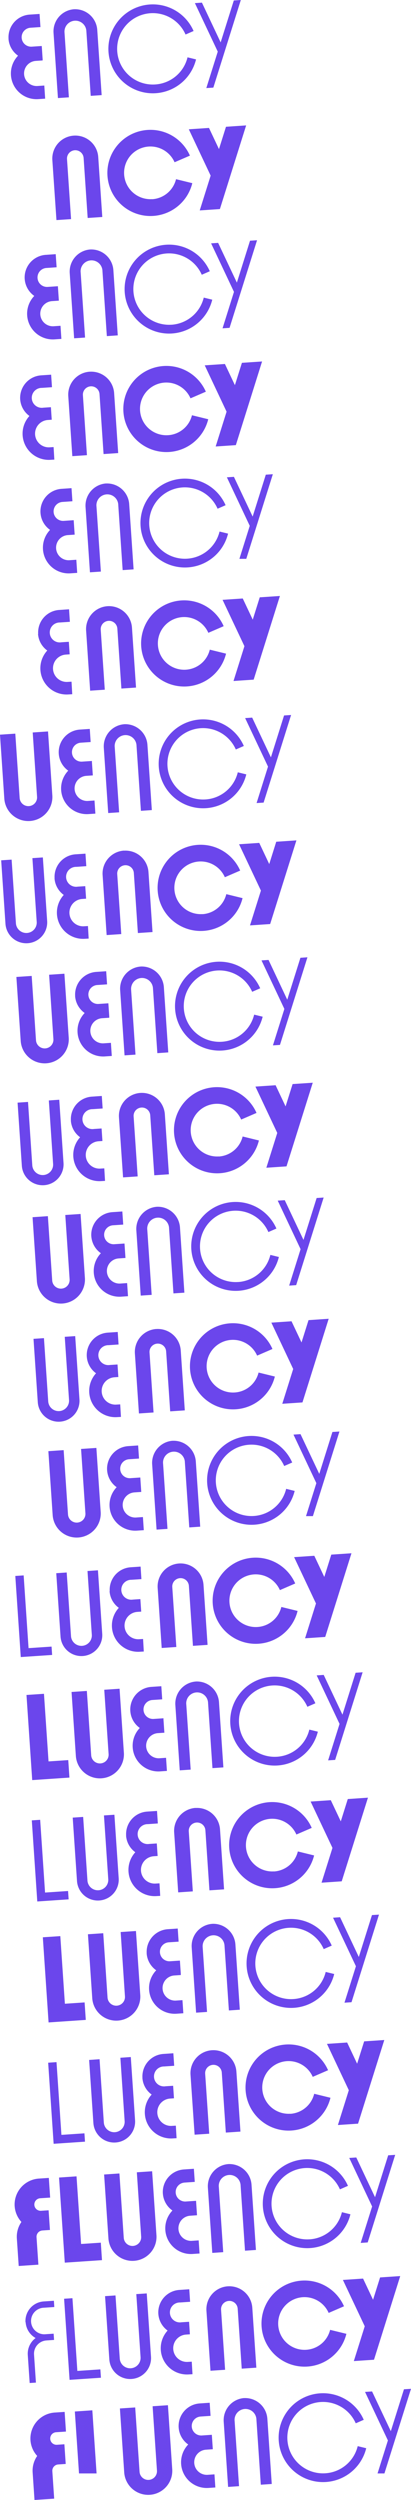 <svg xmlns="http://www.w3.org/2000/svg" width="166.59" height="1013.26" viewBox="0 0 166.59 1013.26">
  <g id="_61b092563f6c372f129a53f5_Group_97" data-name="61b092563f6c372f129a53f5_Group 97" transform="translate(16.59 27.549)">
    <g id="Grupo_114" data-name="Grupo 114">
      <path id="Caminho_280" data-name="Caminho 280" d="M27.822,617.385a9.088,9.088,0,0,0,3.744,6.733,10.631,10.631,0,0,0,8.5,17.8l1.629-.094-.29-5.083-1.629.094a5.548,5.548,0,1,1-.673-11.076l1.549-.108-.343-5.076-1.549.1-1.522.107a4.04,4.04,0,1,1-.545-8.032l4.04-.27L40.4,607.4l-4.04.276a9.122,9.122,0,0,0-8.477,9.709" fill="#6b46ec"/>
      <path id="Caminho_281" data-name="Caminho 281" d="M-7,610.969l-3.387.228,2.215,32.871,12.712-.855-.229-3.387-9.325.627Z" fill="#6b46ec"/>
      <path id="Caminho_282" data-name="Caminho 282" d="M20.611,634.844a4.228,4.228,0,1,1-8.43.566l-1.737-25.62-4.235.29,1.73,25.585a8.47,8.47,0,1,0,16.9-1.144l-1.73-25.62-4.235.29Z" fill="#6b46ec"/>
      <path id="Caminho_283" data-name="Caminho 283" d="M55.979,606.141a9.318,9.318,0,0,0-8.665,9.938l1.636,24.313,5.932-.4-1.643-24.313a3.374,3.374,0,1,1,6.733-.451l1.643,24.3,5.932-.4L65.9,614.806a9.332,9.332,0,0,0-9.925-8.665Z" fill="#6b46ec"/>
      <path id="Caminho_284" data-name="Caminho 284" d="M87.793,631.881a10.679,10.679,0,1,1,9.063-14.94l6.215-2.694a17.468,17.468,0,1,0,.962,11.13l-6.591-1.616a10.637,10.637,0,0,1-9.655,8.12" fill="#6b46ec"/>
      <path id="Caminho_285" data-name="Caminho 285" d="M117.688,602.552l-2.834,9.049-4.047-8.584-8.187.552,8.86,18.785-4.423,14.113,8.174-.553L125.869,602Z" fill="#6b46ec"/>
      <path id="Caminho_286" data-name="Caminho 286" d="M62.726,653.986a8.988,8.988,0,0,0-8.235,9.669l1.778,26.333,4.43-.3-1.778-26.334a4.43,4.43,0,1,1,8.827-.6l1.777,26.333,4.43-.3-1.778-26.333a8.989,8.989,0,0,0-9.426-8.477" fill="#6b46ec"/>
      <path id="Caminho_287" data-name="Caminho 287" d="M95.711,684.467a14.47,14.47,0,1,1,12.281-20.24l3.252-1.427a18.019,18.019,0,1,0,1,11.513l-3.454-.842a14.4,14.4,0,0,1-13.082,11Z" fill="#6b46ec"/>
      <path id="Caminho_288" data-name="Caminho 288" d="M1.233,658.955l-7.09.478,2.323,34.507,15.089-1.023-.478-7.09-7.992.538Z" fill="#6b46ec"/>
      <path id="Caminho_289" data-name="Caminho 289" d="M27.431,683.41a3.536,3.536,0,0,1-7.056.478L18.611,657.8l-6.2.417L14.167,684.3a9.756,9.756,0,0,0,19.465-1.313l-1.757-26.084-6.208.418Z" fill="#6b46ec"/>
      <path id="Caminho_290" data-name="Caminho 290" d="M36.224,665.9a9.154,9.154,0,0,0,3.845,6.908,10.416,10.416,0,0,0,8.235,17.6l2.767-.189-.357-5.319-2.774.189a5.1,5.1,0,0,1-.673-10.174l2.774-.188L50,674.2l-.323-4.787v-.532l-4.04.269a3.847,3.847,0,0,1-.518-7.676l4.04-.269-.357-5.319-4.04.269a9.191,9.191,0,0,0-8.538,9.75Z" fill="#6b46ec"/>
      <path id="Caminho_291" data-name="Caminho 291" d="M127.545,650.431l-5.326,16.981-7.6-16.113-2.854.2,9.271,19.667-4.632,14.772,2.854-.188,11.137-35.51Z" fill="#6b46ec"/>
      <path id="Caminho_292" data-name="Caminho 292" d="M34.508,716.442a9.1,9.1,0,0,0,3.744,6.733,10.631,10.631,0,0,0,8.47,17.782l1.629-.094-.29-5.083-1.629.094a5.548,5.548,0,1,1-.673-11.076l1.549-.108-.343-5.077-1.549.1-1.522.1a4.04,4.04,0,1,1-.545-8.025l4.04-.277-.337-5.076-4.04.269a9.137,9.137,0,0,0-8.477,9.709" fill="#6b46ec"/>
      <path id="Caminho_293" data-name="Caminho 293" d="M-.309,710.032l-3.393.229,2.222,32.871,12.712-.862L11,738.883l-9.325.633Z" fill="#6b46ec"/>
      <path id="Caminho_294" data-name="Caminho 294" d="M27.276,733.908a4.228,4.228,0,1,1-8.43.572l-1.73-25.619-4.235.282,1.73,25.586a8.47,8.47,0,1,0,16.9-1.138l-1.73-25.619-4.235.283Z" fill="#6b46ec"/>
      <path id="Caminho_295" data-name="Caminho 295" d="M62.665,705.205A9.318,9.318,0,0,0,54,715.129l1.636,24.313,5.932-.4-1.643-24.313a3.374,3.374,0,0,1,6.733-.451L68.3,738.621l5.932-.4L72.59,713.9a9.325,9.325,0,0,0-9.925-8.666" fill="#6b46ec"/>
      <path id="Caminho_296" data-name="Caminho 296" d="M94.479,730.938A10.678,10.678,0,1,1,103.542,716l6.221-2.693a17.472,17.472,0,1,0,.963,11.164l-6.592-1.616a10.629,10.629,0,0,1-9.655,8.113" fill="#6b46ec"/>
      <path id="Caminho_297" data-name="Caminho 297" d="M124.374,701.616l-2.835,9.049-4.046-8.585-8.181.552,8.854,18.786-4.424,14.1,8.174-.552,10.639-33.907Z" fill="#6b46ec"/>
      <path id="Caminho_298" data-name="Caminho 298" d="M69.351,752.2a9,9,0,0,0-8.235,9.669L62.894,788.2l4.437-.3-1.778-26.333a4.437,4.437,0,1,1,8.854-.6l1.777,26.333,4.43-.3-1.778-26.333a8.989,8.989,0,0,0-9.426-8.477" fill="#6b46ec"/>
      <path id="Caminho_299" data-name="Caminho 299" d="M102.337,782.682a14.47,14.47,0,1,1,12.281-20.24l3.259-1.427a18.025,18.025,0,1,0,1,11.514l-3.454-.842a14.4,14.4,0,0,1-13.082,10.995Z" fill="#6b46ec"/>
      <path id="Caminho_300" data-name="Caminho 300" d="M7.858,757.17l-7.09.478L3.1,792.155l15.082-1.023-.478-7.09-7.992.539Z" fill="#6b46ec"/>
      <path id="Caminho_301" data-name="Caminho 301" d="M34.056,781.6a3.536,3.536,0,0,1-7.056.478L25.256,756l-6.208.417L20.812,782.5a9.756,9.756,0,0,0,19.465-1.313L38.514,755.1l-6.2.418Z" fill="#6b46ec"/>
      <path id="Caminho_302" data-name="Caminho 302" d="M42.85,764.146a9.177,9.177,0,0,0,3.878,6.881,10.409,10.409,0,0,0,8.228,17.6l2.767-.188-.357-5.319-2.767.188a5.1,5.1,0,0,1-.673-10.174l2.767-.188v-.532l-.323-4.787-.04-.532-4.04.269a3.847,3.847,0,0,1-.518-7.676l4.04-.269-.364-5.319-4.04.269a9.192,9.192,0,0,0-8.537,9.777" fill="#6b46ec"/>
      <path id="Caminho_303" data-name="Caminho 303" d="M134.177,748.646l-5.332,16.981-7.588-16.112-2.855.2,9.271,19.667-4.639,14.773,2.855-.189,11.137-35.51Z" fill="#6b46ec"/>
      <path id="Caminho_304" data-name="Caminho 304" d="M41.132,814.657a9.083,9.083,0,0,0,3.75,6.733,10.631,10.631,0,0,0,8.464,17.782l1.636-.094-.3-5.083-1.629.094a5.548,5.548,0,1,1-.673-11.076l1.549-.108-.343-5.076-1.549.1-1.522.1a4.04,4.04,0,1,1-.539-8.026l4.04-.276-.343-5.077-4.04.276a9.124,9.124,0,0,0-8.484,9.7" fill="#6b46ec"/>
      <path id="Caminho_305" data-name="Caminho 305" d="M6.316,808.247l-3.387.229,2.222,32.871,12.712-.862-.229-3.386-9.325.633Z" fill="#6b46ec"/>
      <path id="Caminho_306" data-name="Caminho 306" d="M33.929,832.123a4.228,4.228,0,1,1-8.437.565l-1.724-25.619-4.235.29,1.73,25.585A8.466,8.466,0,1,0,38.157,831.8l-1.73-25.62-4.228.29Z" fill="#6b46ec"/>
      <path id="Caminho_307" data-name="Caminho 307" d="M69.3,803.42a9.325,9.325,0,0,0-8.672,9.938l1.663,24.3,5.925-.4L66.571,812.94a3.374,3.374,0,0,1,6.733-.451L74.947,836.8l5.925-.4-1.643-24.313a9.318,9.318,0,0,0-9.918-8.665" fill="#6b46ec"/>
      <path id="Caminho_308" data-name="Caminho 308" d="M101.105,829.16a10.679,10.679,0,1,1,9.062-14.94l6.222-2.694a17.468,17.468,0,1,0,.969,11.164l-6.6-1.616a10.646,10.646,0,0,1-9.655,8.12" fill="#6b46ec"/>
      <path id="Caminho_309" data-name="Caminho 309" d="M131.006,799.831l-2.841,9.049-4.047-8.584-8.18.552,8.853,18.785-4.423,14.106,8.174-.552,10.638-33.908Z" fill="#6b46ec"/>
      <path id="Caminho_310" data-name="Caminho 310" d="M-10.644,866.65a10.514,10.514,0,0,0,2.734,6.376,10.517,10.517,0,0,0-1.852,6.686l.754,11.164,7.979-.539-.754-11.163a2.552,2.552,0,0,1,2.37-2.694l3.064-.208-.539-7.979L.048,868.5a2.552,2.552,0,0,1-1.848-.623,2.549,2.549,0,0,1-.866-1.747,2.549,2.549,0,0,1,.623-1.848A2.549,2.549,0,0,1-.3,863.418l4.04-.269-.539-7.979-4.04.27a10.552,10.552,0,0,0-7.227,3.587,10.556,10.556,0,0,0-2.583,7.643" fill="#6b46ec"/>
      <path id="Caminho_311" data-name="Caminho 311" d="M75.923,849.568a9,9,0,0,0-8.248,9.676l1.778,26.326,4.437-.3-1.777-26.333a4.43,4.43,0,1,1,8.827-.593l1.778,26.333,4.43-.3-1.777-26.333a8.99,8.99,0,0,0-9.46-8.477" fill="#6b46ec"/>
      <path id="Caminho_312" data-name="Caminho 312" d="M108.908,880.056a14.47,14.47,0,1,1,12.281-20.24l3.259-1.427a18.022,18.022,0,1,0,1,11.527l-3.454-.849a14.417,14.417,0,0,1-13.083,11" fill="#6b46ec"/>
      <path id="Caminho_313" data-name="Caminho 313" d="M14.43,854.537l-7.09.485,2.33,34.5,15.082-1.016-.478-7.09-7.992.538Z" fill="#6b46ec"/>
      <path id="Caminho_314" data-name="Caminho 314" d="M40.628,878.972a3.536,3.536,0,1,1-7.056.478l-1.757-26.084-6.208.424,1.764,26.077a9.756,9.756,0,0,0,19.465-1.313l-1.764-26.077-6.2.417Z" fill="#6b46ec"/>
      <path id="Caminho_315" data-name="Caminho 315" d="M49.422,861.513a9.177,9.177,0,0,0,3.878,6.881A10.416,10.416,0,0,0,61.528,886l2.767-.189-.357-5.319-2.767.189A5.1,5.1,0,1,1,60.5,870.5l2.767-.188-.034-.532-.323-4.787-.034-.532-4.04.269a3.845,3.845,0,1,1-.519-7.669l4.04-.276-.364-5.319-4.04.276a9.184,9.184,0,0,0-8.538,9.77" fill="#6b46ec"/>
      <path id="Caminho_316" data-name="Caminho 316" d="M140.749,846.013l-5.326,16.981-7.6-16.106-2.855.189,9.272,19.674-4.633,14.772,2.848-.2,11.137-35.5Z" fill="#6b46ec"/>
      <path id="Caminho_317" data-name="Caminho 317" d="M-6.193,913.681a7.9,7.9,0,0,0,4.04,6.389,7.925,7.925,0,0,0-3.178,6.881l.768,11.352,2.538-.168-.768-11.352a5.387,5.387,0,0,1,5.009-5.73l3.111-.208-.175-2.539-3.111.209a5.387,5.387,0,1,1-.72-10.733l4.1-.276-.168-2.545-4.107.276a7.939,7.939,0,0,0-7.406,8.444" fill="#6b46ec"/>
      <path id="Caminho_318" data-name="Caminho 318" d="M47.59,910.314a9.1,9.1,0,0,0,3.75,6.733A10.631,10.631,0,0,0,59.8,934.829l1.636-.094-.3-5.084-1.629.095a5.548,5.548,0,0,1-.673-11.076l1.549-.108-.337-5.077-1.555.1-1.522.1a4.04,4.04,0,1,1-.539-8.025l4.04-.277-.343-5.076-4.04.269a9.13,9.13,0,0,0-8.5,9.736Z" fill="#6b46ec"/>
      <path id="Caminho_319" data-name="Caminho 319" d="M12.774,903.924l-3.387.222,2.222,32.878,12.712-.862-.229-3.386-9.325.632Z" fill="#6b46ec"/>
      <path id="Caminho_320" data-name="Caminho 320" d="M40.386,927.82a4.228,4.228,0,1,1-8.437.572l-1.724-25.585-4.235.283,1.73,25.619a8.466,8.466,0,1,0,16.893-1.138L42.89,901.985l-4.235.283Z" fill="#6b46ec"/>
      <path id="Caminho_321" data-name="Caminho 321" d="M75.755,899.1a9.325,9.325,0,0,0-8.672,9.918l1.643,24.319,5.925-.4-1.636-24.313a3.374,3.374,0,0,1,6.733-.451l1.643,24.313,5.925-.4-1.643-24.313a9.318,9.318,0,0,0-9.918-8.665Z" fill="#6b46ec"/>
      <path id="Caminho_322" data-name="Caminho 322" d="M107.561,924.831a10.679,10.679,0,1,1,9.063-14.934l6.221-2.694a17.458,17.458,0,1,0,.97,11.164l-6.6-1.616a10.631,10.631,0,0,1-9.656,8.08Z" fill="#6b46ec"/>
      <path id="Caminho_323" data-name="Caminho 323" d="M137.463,895.508l-2.841,9.049-4.047-8.584-8.18.552,8.854,18.785-4.424,14.106,8.181-.552,10.631-33.908Z" fill="#6b46ec"/>
      <path id="Caminho_324" data-name="Caminho 324" d="M-4.241,961.485a10.513,10.513,0,0,0,2.727,6.377,10.469,10.469,0,0,0-1.845,6.686l.754,11.163,7.979-.539-.754-11.163a2.55,2.55,0,0,1,2.37-2.693l3.057-.209-.539-7.979-3.057.209a2.548,2.548,0,0,1-.343-5.084l4.04-.269-.539-7.979-4.04.27a10.557,10.557,0,0,0-9.81,11.21Z" fill="#6b46ec"/>
      <path id="Caminho_325" data-name="Caminho 325" d="M82.326,944.4a9,9,0,0,0-8.235,9.682l1.777,26.333,4.43-.3-1.778-26.333a4.43,4.43,0,1,1,8.827-.592l1.778,26.333,4.437-.3-1.778-26.333a9,9,0,0,0-9.46-8.477" fill="#6b46ec"/>
      <path id="Caminho_326" data-name="Caminho 326" d="M115.311,974.884A14.47,14.47,0,1,1,127.6,954.638l3.252-1.421a18.012,18.012,0,1,0,1,11.514l-3.454-.842a14.421,14.421,0,0,1-13.082,10.995" fill="#6b46ec"/>
      <path id="Caminho_327" data-name="Caminho 327" d="M13.743,949.851l1.69,25.1h7.124l-1.724-25.586Z" fill="#6b46ec"/>
      <path id="Caminho_328" data-name="Caminho 328" d="M47.031,973.8a3.536,3.536,0,1,1-7.056.478L38.21,948.2l-6.2.417L33.767,974.7a9.756,9.756,0,0,0,19.465-1.313L51.475,947.3l-6.208.418Z" fill="#6b46ec"/>
      <path id="Caminho_329" data-name="Caminho 329" d="M55.824,956.341a9.147,9.147,0,0,0,3.872,6.881,10.422,10.422,0,0,0,8.234,17.607l2.767-.188-.357-5.319-2.767.188a5.1,5.1,0,0,1-.673-10.18l2.774-.189-.04-.531-.323-4.788-.034-.532-4.04.276a3.851,3.851,0,0,1-2.79-.94,3.846,3.846,0,0,1,2.271-6.735l4.04-.276L68.4,946.3l-4.04.276a9.176,9.176,0,0,0-8.538,9.769Z" fill="#6b46ec"/>
      <path id="Caminho_330" data-name="Caminho 330" d="M147.145,940.842l-5.326,16.981-7.6-16.106-2.854.189,9.271,19.674-4.2,13.372h2.795L150,940.653Z" fill="#6b46ec"/>
    </g>
    <g id="Grupo_115" data-name="Grupo 115">
      <path id="Caminho_331" data-name="Caminho 331" d="M-1.178,229.385a9.088,9.088,0,0,0,3.744,6.733,10.631,10.631,0,0,0,8.5,17.8l1.629-.094-.29-5.083-1.629.094a5.548,5.548,0,1,1-.673-11.076l1.549-.108-.343-5.076-1.549.1-1.522.107a4.04,4.04,0,1,1-.545-8.032l4.04-.27L11.4,219.4l-4.04.276a9.123,9.123,0,0,0-8.477,9.709" fill="#6b46ec"/>
      <path id="Caminho_332" data-name="Caminho 332" d="M26.979,218.141a9.318,9.318,0,0,0-8.665,9.938l1.636,24.313,5.932-.4-1.643-24.313a3.374,3.374,0,1,1,6.733-.451l1.643,24.3,5.932-.4L36.9,226.806a9.332,9.332,0,0,0-9.925-8.665Z" fill="#6b46ec"/>
      <path id="Caminho_333" data-name="Caminho 333" d="M58.793,243.881a10.679,10.679,0,1,1,9.063-14.94l6.215-2.694a17.465,17.465,0,1,0,.963,11.13l-6.592-1.616a10.637,10.637,0,0,1-9.655,8.12" fill="#6b46ec"/>
      <path id="Caminho_334" data-name="Caminho 334" d="M88.688,214.552,85.854,223.6l-4.047-8.584-8.187.552,8.861,18.785-4.424,14.113,8.174-.553L96.869,214Z" fill="#6b46ec"/>
      <path id="Caminho_335" data-name="Caminho 335" d="M33.726,265.986a8.989,8.989,0,0,0-8.235,9.669l1.778,26.333,4.43-.3-1.778-26.334a4.43,4.43,0,1,1,8.827-.6l1.778,26.333,4.43-.3-1.778-26.333a8.989,8.989,0,0,0-9.426-8.477" fill="#6b46ec"/>
      <path id="Caminho_336" data-name="Caminho 336" d="M66.711,296.467a14.469,14.469,0,1,1,12.281-20.24l3.252-1.427a18.018,18.018,0,1,0,1,11.513l-3.454-.842a14.4,14.4,0,0,1-13.082,11Z" fill="#6b46ec"/>
      <path id="Caminho_337" data-name="Caminho 337" d="M-1.569,295.41a3.535,3.535,0,0,1-.864,2.564,3.537,3.537,0,0,1-2.425,1.2,3.538,3.538,0,0,1-2.565-.865,3.534,3.534,0,0,1-1.2-2.424L-10.389,269.8l-6.2.417,1.757,26.084a9.756,9.756,0,0,0,3.366,6.578,9.755,9.755,0,0,0,7.012,2.332,9.756,9.756,0,0,0,6.635-3.252,9.758,9.758,0,0,0,2.452-6.971L2.875,268.908l-6.208.418Z" fill="#6b46ec"/>
      <path id="Caminho_338" data-name="Caminho 338" d="M7.224,277.9a9.153,9.153,0,0,0,3.845,6.908,10.416,10.416,0,0,0,8.235,17.6l2.767-.189-.357-5.319-2.774.189a5.1,5.1,0,0,1-.673-10.174l2.774-.188L21,286.2l-.323-4.787v-.532l-4.04.269a3.847,3.847,0,0,1-.519-7.676l4.04-.269-.357-5.319-4.04.269a9.191,9.191,0,0,0-8.538,9.75Z" fill="#6b46ec"/>
      <path id="Caminho_339" data-name="Caminho 339" d="M98.545,262.431l-5.326,16.981L85.624,263.3l-2.855.2,9.271,19.667-4.632,14.772,2.855-.188,11.137-35.51Z" fill="#6b46ec"/>
      <path id="Caminho_340" data-name="Caminho 340" d="M5.508,328.442a9.1,9.1,0,0,0,3.744,6.733,10.631,10.631,0,0,0,8.47,17.782l1.629-.094-.289-5.084-1.629.1a5.548,5.548,0,1,1-.673-11.076l1.549-.108-.343-5.077-1.549.1-1.522.1a4.04,4.04,0,1,1-.545-8.025l4.04-.277-.337-5.076-4.04.269a9.137,9.137,0,0,0-8.477,9.709" fill="#6b46ec"/>
      <path id="Caminho_341" data-name="Caminho 341" d="M-1.724,345.908a4.228,4.228,0,0,1-.155,1.686,4.222,4.222,0,0,1-.8,1.49,4.226,4.226,0,0,1-1.325,1.056,4.23,4.23,0,0,1-1.632.45,4.217,4.217,0,0,1-1.678-.226,4.216,4.216,0,0,1-1.455-.866,4.225,4.225,0,0,1-1-1.368,4.23,4.23,0,0,1-.381-1.65l-1.73-25.619-4.235.282,1.73,25.586a8.463,8.463,0,0,0,.825,3.234,8.468,8.468,0,0,0,2.01,2.665,8.479,8.479,0,0,0,2.884,1.681,8.469,8.469,0,0,0,3.309.436,8.456,8.456,0,0,0,3.221-.876,8.471,8.471,0,0,0,2.632-2.052,8.469,8.469,0,0,0,1.635-2.91,8.472,8.472,0,0,0,.384-3.316L.781,319.972l-4.235.283Z" fill="#6b46ec"/>
      <path id="Caminho_342" data-name="Caminho 342" d="M33.665,317.2A9.318,9.318,0,0,0,25,327.129l1.636,24.313,5.932-.4-1.643-24.313a3.374,3.374,0,0,1,6.733-.451L39.3,350.621l5.932-.4L43.59,325.9a9.325,9.325,0,0,0-9.925-8.666" fill="#6b46ec"/>
      <path id="Caminho_343" data-name="Caminho 343" d="M65.479,342.938A10.678,10.678,0,1,1,74.542,328l6.221-2.693a17.473,17.473,0,1,0,.963,11.164l-6.592-1.616a10.63,10.63,0,0,1-9.655,8.113" fill="#6b46ec"/>
      <path id="Caminho_344" data-name="Caminho 344" d="M95.374,313.616l-2.835,9.049-4.047-8.585-8.181.552,8.854,18.786-4.424,14.105,8.174-.552,10.639-33.907Z" fill="#6b46ec"/>
      <path id="Caminho_345" data-name="Caminho 345" d="M40.351,364.2a9,9,0,0,0-8.235,9.669L33.894,400.2l4.437-.3-1.778-26.333a4.437,4.437,0,1,1,8.854-.6l1.778,26.333,4.43-.3-1.778-26.333a8.989,8.989,0,0,0-9.426-8.477" fill="#6b46ec"/>
      <path id="Caminho_346" data-name="Caminho 346" d="M73.337,394.682a14.469,14.469,0,1,1,12.281-20.24l3.259-1.427a18.024,18.024,0,1,0,1,11.513l-3.454-.841a14.4,14.4,0,0,1-13.082,10.995Z" fill="#6b46ec"/>
      <path id="Caminho_347" data-name="Caminho 347" d="M5.056,393.605A3.536,3.536,0,0,1-2,394.083L-3.744,368l-6.208.417L-8.188,394.5a9.756,9.756,0,0,0,19.465-1.313L9.514,367.1l-6.2.418Z" fill="#6b46ec"/>
      <path id="Caminho_348" data-name="Caminho 348" d="M13.85,376.146a9.177,9.177,0,0,0,3.878,6.881,10.409,10.409,0,0,0,8.228,17.6l2.767-.188-.357-5.319-2.767.188a5.1,5.1,0,1,1-.673-10.174l2.767-.188v-.532l-.323-4.787-.04-.532-4.04.269a3.847,3.847,0,0,1-.518-7.676l4.04-.269-.364-5.319-4.04.269a9.192,9.192,0,0,0-8.538,9.777" fill="#6b46ec"/>
      <path id="Caminho_349" data-name="Caminho 349" d="M105.177,360.646l-5.332,16.981-7.588-16.112-2.855.195,9.271,19.667L94.034,396.15l2.855-.189,11.137-35.51Z" fill="#6b46ec"/>
      <path id="Caminho_350" data-name="Caminho 350" d="M12.132,426.657a9.083,9.083,0,0,0,3.75,6.733,10.631,10.631,0,0,0,8.464,17.782l1.636-.094-.3-5.083-1.629.094a5.548,5.548,0,1,1-.673-11.076l1.549-.108-.343-5.076-1.549.1-1.522.1a4.04,4.04,0,1,1-.539-8.026l4.04-.276-.343-5.077-4.04.276a9.123,9.123,0,0,0-8.484,9.7" fill="#6b46ec"/>
      <path id="Caminho_351" data-name="Caminho 351" d="M4.929,444.123A4.228,4.228,0,0,1-2.1,447.638a4.243,4.243,0,0,1-1-1.333,4.227,4.227,0,0,1-.41-1.617l-1.724-25.619-4.235.29,1.73,25.585A8.466,8.466,0,1,0,9.157,443.8l-1.73-25.62-4.228.29Z" fill="#6b46ec"/>
      <path id="Caminho_352" data-name="Caminho 352" d="M40.3,415.42a9.325,9.325,0,0,0-8.672,9.938l1.663,24.3,5.925-.4L37.571,424.94a3.374,3.374,0,0,1,6.733-.451L45.947,448.8l5.925-.4-1.643-24.313a9.318,9.318,0,0,0-9.918-8.665" fill="#6b46ec"/>
      <path id="Caminho_353" data-name="Caminho 353" d="M72.1,441.16a10.679,10.679,0,1,1,9.063-14.94l6.221-2.694a17.466,17.466,0,1,0,.97,11.164l-6.6-1.616a10.646,10.646,0,0,1-9.655,8.12" fill="#6b46ec"/>
      <path id="Caminho_354" data-name="Caminho 354" d="M102.006,411.831l-2.841,9.049L95.118,412.3l-8.181.552,8.854,18.785-4.424,14.106,8.174-.552,10.638-33.908Z" fill="#6b46ec"/>
      <path id="Caminho_355" data-name="Caminho 355" d="M46.923,461.568a9,9,0,0,0-8.248,9.676l1.778,26.326,4.437-.3-1.778-26.333a4.43,4.43,0,1,1,8.827-.593l1.778,26.333,4.43-.3-1.778-26.333a8.99,8.99,0,0,0-9.46-8.477" fill="#6b46ec"/>
      <path id="Caminho_356" data-name="Caminho 356" d="M79.908,492.056a14.469,14.469,0,1,1,12.281-20.24l3.259-1.427a18.024,18.024,0,1,0,1,11.527l-3.454-.849a14.416,14.416,0,0,1-13.082,11" fill="#6b46ec"/>
      <path id="Caminho_357" data-name="Caminho 357" d="M11.628,490.972a3.536,3.536,0,1,1-7.056.478L2.815,465.366l-6.208.424,1.764,26.077a9.756,9.756,0,0,0,19.465-1.313l-1.764-26.077-6.2.417Z" fill="#6b46ec"/>
      <path id="Caminho_358" data-name="Caminho 358" d="M20.422,473.513a9.177,9.177,0,0,0,3.878,6.881A10.416,10.416,0,0,0,32.528,498l2.767-.189-.357-5.319-2.767.189A5.1,5.1,0,1,1,31.5,482.5l2.767-.188-.034-.532-.323-4.787-.034-.532-4.04.269a3.845,3.845,0,1,1-.518-7.669l4.04-.276-.364-5.319-4.04.276a9.184,9.184,0,0,0-8.538,9.77" fill="#6b46ec"/>
      <path id="Caminho_359" data-name="Caminho 359" d="M111.749,458.013l-5.326,16.981-7.595-16.106-2.855.189,9.272,19.674-4.633,14.772,2.848-.2,11.137-35.5Z" fill="#6b46ec"/>
      <path id="Caminho_360" data-name="Caminho 360" d="M18.59,522.314a9.1,9.1,0,0,0,3.75,6.733A10.631,10.631,0,0,0,30.8,546.829l1.636-.094-.3-5.084-1.629.095a5.548,5.548,0,0,1-.673-11.076l1.549-.108-.337-5.077-1.555.1-1.522.1a4.04,4.04,0,1,1-.539-8.025l4.04-.277-.343-5.076-4.04.269a9.13,9.13,0,0,0-8.5,9.736Z" fill="#6b46ec"/>
      <path id="Caminho_361" data-name="Caminho 361" d="M11.385,539.82a4.228,4.228,0,1,1-8.436.572L1.225,514.807l-4.235.283,1.73,25.619a8.466,8.466,0,1,0,16.893-1.138L13.89,513.985l-4.235.283Z" fill="#6b46ec"/>
      <path id="Caminho_362" data-name="Caminho 362" d="M46.755,511.1a9.325,9.325,0,0,0-8.672,9.918l1.643,24.319,5.925-.4-1.636-24.313a3.374,3.374,0,0,1,6.733-.451l1.643,24.313,5.925-.4-1.643-24.313a9.318,9.318,0,0,0-9.918-8.665Z" fill="#6b46ec"/>
      <path id="Caminho_363" data-name="Caminho 363" d="M78.561,536.831A10.679,10.679,0,1,1,87.624,521.9l6.221-2.694a17.46,17.46,0,1,0,.97,11.164l-6.6-1.616a10.631,10.631,0,0,1-9.655,8.08Z" fill="#6b46ec"/>
      <path id="Caminho_364" data-name="Caminho 364" d="M108.463,507.508l-2.841,9.049-4.047-8.584-8.18.552,8.854,18.785-4.424,14.106,8.181-.552,10.631-33.908Z" fill="#6b46ec"/>
      <path id="Caminho_365" data-name="Caminho 365" d="M53.326,556.4a9,9,0,0,0-8.235,9.682l1.778,26.333,4.43-.3-1.778-26.333a4.43,4.43,0,1,1,8.827-.592l1.778,26.333,4.437-.3-1.778-26.333a9,9,0,0,0-9.46-8.477" fill="#6b46ec"/>
      <path id="Caminho_366" data-name="Caminho 366" d="M86.311,586.884A14.469,14.469,0,1,1,98.6,566.638l3.252-1.421a18.011,18.011,0,1,0,1,11.514l-3.454-.842a14.421,14.421,0,0,1-13.082,10.995" fill="#6b46ec"/>
      <path id="Caminho_367" data-name="Caminho 367" d="M18.031,585.8a3.536,3.536,0,1,1-7.056.478L9.21,560.2l-6.2.417L4.767,586.7a9.756,9.756,0,0,0,19.465-1.313L22.475,559.3l-6.208.418Z" fill="#6b46ec"/>
      <path id="Caminho_368" data-name="Caminho 368" d="M26.824,568.341a9.147,9.147,0,0,0,3.872,6.881,10.422,10.422,0,0,0,8.235,17.607l2.767-.188-.357-5.319-2.767.188a5.1,5.1,0,0,1-.673-10.18l2.774-.189-.04-.531-.323-4.788-.034-.532-4.04.276a3.851,3.851,0,0,1-2.79-.94,3.846,3.846,0,0,1,2.271-6.735l4.04-.276L39.4,558.3l-4.04.276a9.176,9.176,0,0,0-8.538,9.769Z" fill="#6b46ec"/>
      <path id="Caminho_369" data-name="Caminho 369" d="M118.145,552.842l-5.326,16.981-7.6-16.106-2.854.189,9.271,19.674-4.195,13.372h2.795L121,552.653Z" fill="#6b46ec"/>
    </g>
    <g id="Grupo_116" data-name="Grupo 116">
      <path id="Caminho_370" data-name="Caminho 370" d="M13.351-23.8a9,9,0,0,0-6.115,3.133,9,9,0,0,0-2.12,6.536L6.894,12.2l4.437-.3L9.554-14.426a4.437,4.437,0,0,1,.222-1.717,4.438,4.438,0,0,1,.862-1.5A4.435,4.435,0,0,1,12.01-18.7a4.436,4.436,0,0,1,1.671-.452,4.436,4.436,0,0,1,1.717.222,4.437,4.437,0,0,1,1.5.862A4.438,4.438,0,0,1,17.956-16.7a4.437,4.437,0,0,1,.452,1.671l1.778,26.333,4.43-.3L22.838-15.322A8.989,8.989,0,0,0,19.874-21.5,8.989,8.989,0,0,0,13.412-23.8" fill="#6b46ec"/>
      <path id="Caminho_371" data-name="Caminho 371" d="M46.337,6.682A14.469,14.469,0,0,1,38.7,5.089,14.468,14.468,0,0,1,33-.236a14.469,14.469,0,0,1-2.106-7.511,14.469,14.469,0,0,1,2.1-7.513,14.469,14.469,0,0,1,5.695-5.331,14.469,14.469,0,0,1,7.635-1.6,14.469,14.469,0,0,1,7.356,2.6,14.47,14.47,0,0,1,4.939,6.038l3.259-1.427a18.025,18.025,0,0,0-8.6-8.967,18.025,18.025,0,0,0-12.361-1.27,18.025,18.025,0,0,0-10.245,7.031A18.024,18.024,0,0,0,27.408-6.2,18.024,18.024,0,0,0,32.681,5.049a18.025,18.025,0,0,0,11.3,5.166A18.024,18.024,0,0,0,55.94,6.84,18.025,18.025,0,0,0,62.873-3.471l-3.454-.842a14.4,14.4,0,0,1-4.734,7.648A14.4,14.4,0,0,1,46.337,6.682Z" fill="#6b46ec"/>
      <path id="Caminho_372" data-name="Caminho 372" d="M-13.15-11.854A9.178,9.178,0,0,0-11.99-7.975a9.178,9.178,0,0,0,2.717,3A10.409,10.409,0,0,0-12.039.54,10.409,10.409,0,0,0-11.2,6.652a10.409,10.409,0,0,0,4.151,4.563,10.409,10.409,0,0,0,6,1.413l2.767-.189L1.366,7.12-1.4,7.308A5.1,5.1,0,0,1-3.373,7.05,5.1,5.1,0,0,1-5.1,6.056,5.1,5.1,0,0,1-6.309,4.479a5.1,5.1,0,0,1-.516-1.921A5.1,5.1,0,0,1-6.566.586a5.1,5.1,0,0,1,.993-1.723A5.1,5.1,0,0,1-4-2.35a5.1,5.1,0,0,1,1.921-.516L.693-3.054v-.532L.37-8.373l-.04-.532-4.04.269A3.847,3.847,0,0,1-5.2-8.829a3.847,3.847,0,0,1-1.3-.748,3.847,3.847,0,0,1-.916-1.189,3.846,3.846,0,0,1-.391-1.449A3.847,3.847,0,0,1-7.615-13.7,3.846,3.846,0,0,1-6.867-15a3.847,3.847,0,0,1,1.189-.916,3.846,3.846,0,0,1,1.449-.391l4.04-.269L-.553-21.9l-4.04.269a9.19,9.19,0,0,0-6.29,3.124,9.191,9.191,0,0,0-2.248,6.653" fill="#6b46ec"/>
      <path id="Caminho_373" data-name="Caminho 373" d="M78.177-27.354,72.845-10.373,65.257-26.485l-2.855.2L71.673-6.623,67.034,8.15l2.855-.189,11.136-35.51Z" fill="#6b46ec"/>
      <path id="Caminho_374" data-name="Caminho 374" d="M13.3,27.42a9.325,9.325,0,0,0-8.672,9.938l1.663,24.3,5.925-.4L10.571,36.94a3.374,3.374,0,0,1,6.733-.451L18.947,60.8l5.925-.4L23.229,36.085a9.319,9.319,0,0,0-9.918-8.665" fill="#6b46ec"/>
      <path id="Caminho_375" data-name="Caminho 375" d="M45.1,53.16A10.679,10.679,0,1,1,54.167,38.22l6.221-2.693a17.465,17.465,0,1,0,.97,11.163l-6.6-1.616a10.645,10.645,0,0,1-9.655,8.12" fill="#6b46ec"/>
      <path id="Caminho_376" data-name="Caminho 376" d="M75.006,23.831,72.165,32.88,68.118,24.3l-8.181.552,8.854,18.785L64.368,57.739l8.174-.552L83.18,23.279Z" fill="#6b46ec"/>
      <path id="Caminho_377" data-name="Caminho 377" d="M19.923,73.568a9,9,0,0,0-8.248,9.675l1.778,26.326,4.437-.3L16.112,82.941a4.43,4.43,0,1,1,8.827-.593l1.778,26.333,4.43-.3L29.369,82.045a8.989,8.989,0,0,0-9.46-8.477" fill="#6b46ec"/>
      <path id="Caminho_378" data-name="Caminho 378" d="M52.908,104.056a14.47,14.47,0,1,1,12.281-20.24l3.259-1.427a18.025,18.025,0,1,0,1,11.527l-3.454-.848a14.413,14.413,0,0,1-13.082,11" fill="#6b46ec"/>
      <path id="Caminho_379" data-name="Caminho 379" d="M-6.578,85.513A9.177,9.177,0,0,0-2.7,92.394,10.416,10.416,0,0,0,5.528,110l2.767-.189-.357-5.319-2.767.189A5.1,5.1,0,1,1,4.5,94.5l2.767-.189-.034-.532-.323-4.787-.034-.532-4.04.269a3.845,3.845,0,1,1-.518-7.669l4.04-.276-.364-5.319-4.04.276a9.184,9.184,0,0,0-8.538,9.77" fill="#6b46ec"/>
      <path id="Caminho_380" data-name="Caminho 380" d="M84.749,70.013,79.423,86.994,71.828,70.888l-2.855.189,9.271,19.674-4.632,14.772,2.848-.195L87.6,69.825Z" fill="#6b46ec"/>
      <path id="Caminho_381" data-name="Caminho 381" d="M-8.41,134.314a9.1,9.1,0,0,0,3.75,6.733A10.631,10.631,0,0,0,3.8,158.829l1.636-.094-.3-5.084-1.629.1a5.548,5.548,0,1,1-.673-11.076l1.549-.108-.337-5.077-1.555.1-1.522.1A4.039,4.039,0,0,1-3.7,133.97a4.039,4.039,0,0,1,4.141-4.308l4.04-.277-.343-5.076-4.04.269a9.13,9.13,0,0,0-8.048,6.2A9.127,9.127,0,0,0-8.41,134.314Z" fill="#6b46ec"/>
      <path id="Caminho_382" data-name="Caminho 382" d="M19.754,123.1a9.325,9.325,0,0,0-8.672,9.918l1.643,24.319,5.925-.4-1.636-24.313a3.374,3.374,0,0,1,6.733-.451l1.643,24.313,5.925-.4-1.643-24.313a9.318,9.318,0,0,0-9.918-8.665Z" fill="#6b46ec"/>
      <path id="Caminho_383" data-name="Caminho 383" d="M51.561,148.831A10.679,10.679,0,1,1,60.624,133.9l6.221-2.694a17.46,17.46,0,1,0,.97,11.164l-6.6-1.616a10.631,10.631,0,0,1-9.655,8.08Z" fill="#6b46ec"/>
      <path id="Caminho_384" data-name="Caminho 384" d="M81.463,119.508l-2.841,9.049-4.047-8.584-8.181.552,8.854,18.785-4.424,14.106,8.181-.552,10.632-33.908Z" fill="#6b46ec"/>
      <path id="Caminho_385" data-name="Caminho 385" d="M26.326,168.4a9,9,0,0,0-8.235,9.682l1.778,26.333,4.43-.3-1.778-26.333a4.43,4.43,0,1,1,8.827-.592l1.778,26.333,4.437-.3-1.778-26.333a9,9,0,0,0-9.46-8.477" fill="#6b46ec"/>
      <path id="Caminho_386" data-name="Caminho 386" d="M59.311,198.884A14.469,14.469,0,1,1,71.6,178.638l3.252-1.421a18.011,18.011,0,1,0,1,11.514l-3.454-.842a14.422,14.422,0,0,1-13.082,10.995" fill="#6b46ec"/>
      <path id="Caminho_387" data-name="Caminho 387" d="M-.176,180.341A9.148,9.148,0,0,0,3.7,187.222a10.422,10.422,0,0,0,8.235,17.607l2.767-.188-.357-5.319-2.767.188a5.1,5.1,0,0,1-.673-10.18l2.774-.189-.04-.531-.323-4.788-.034-.532-4.04.276a3.851,3.851,0,0,1-2.79-.94,3.846,3.846,0,0,1,2.271-6.735l4.04-.276L12.4,170.3l-4.04.276a9.176,9.176,0,0,0-8.538,9.769Z" fill="#6b46ec"/>
      <path id="Caminho_388" data-name="Caminho 388" d="M91.145,164.842l-5.326,16.981-7.595-16.106-2.855.189,9.271,19.674-4.195,13.372h2.794L94,164.653Z" fill="#6b46ec"/>
    </g>
  </g>
</svg>
